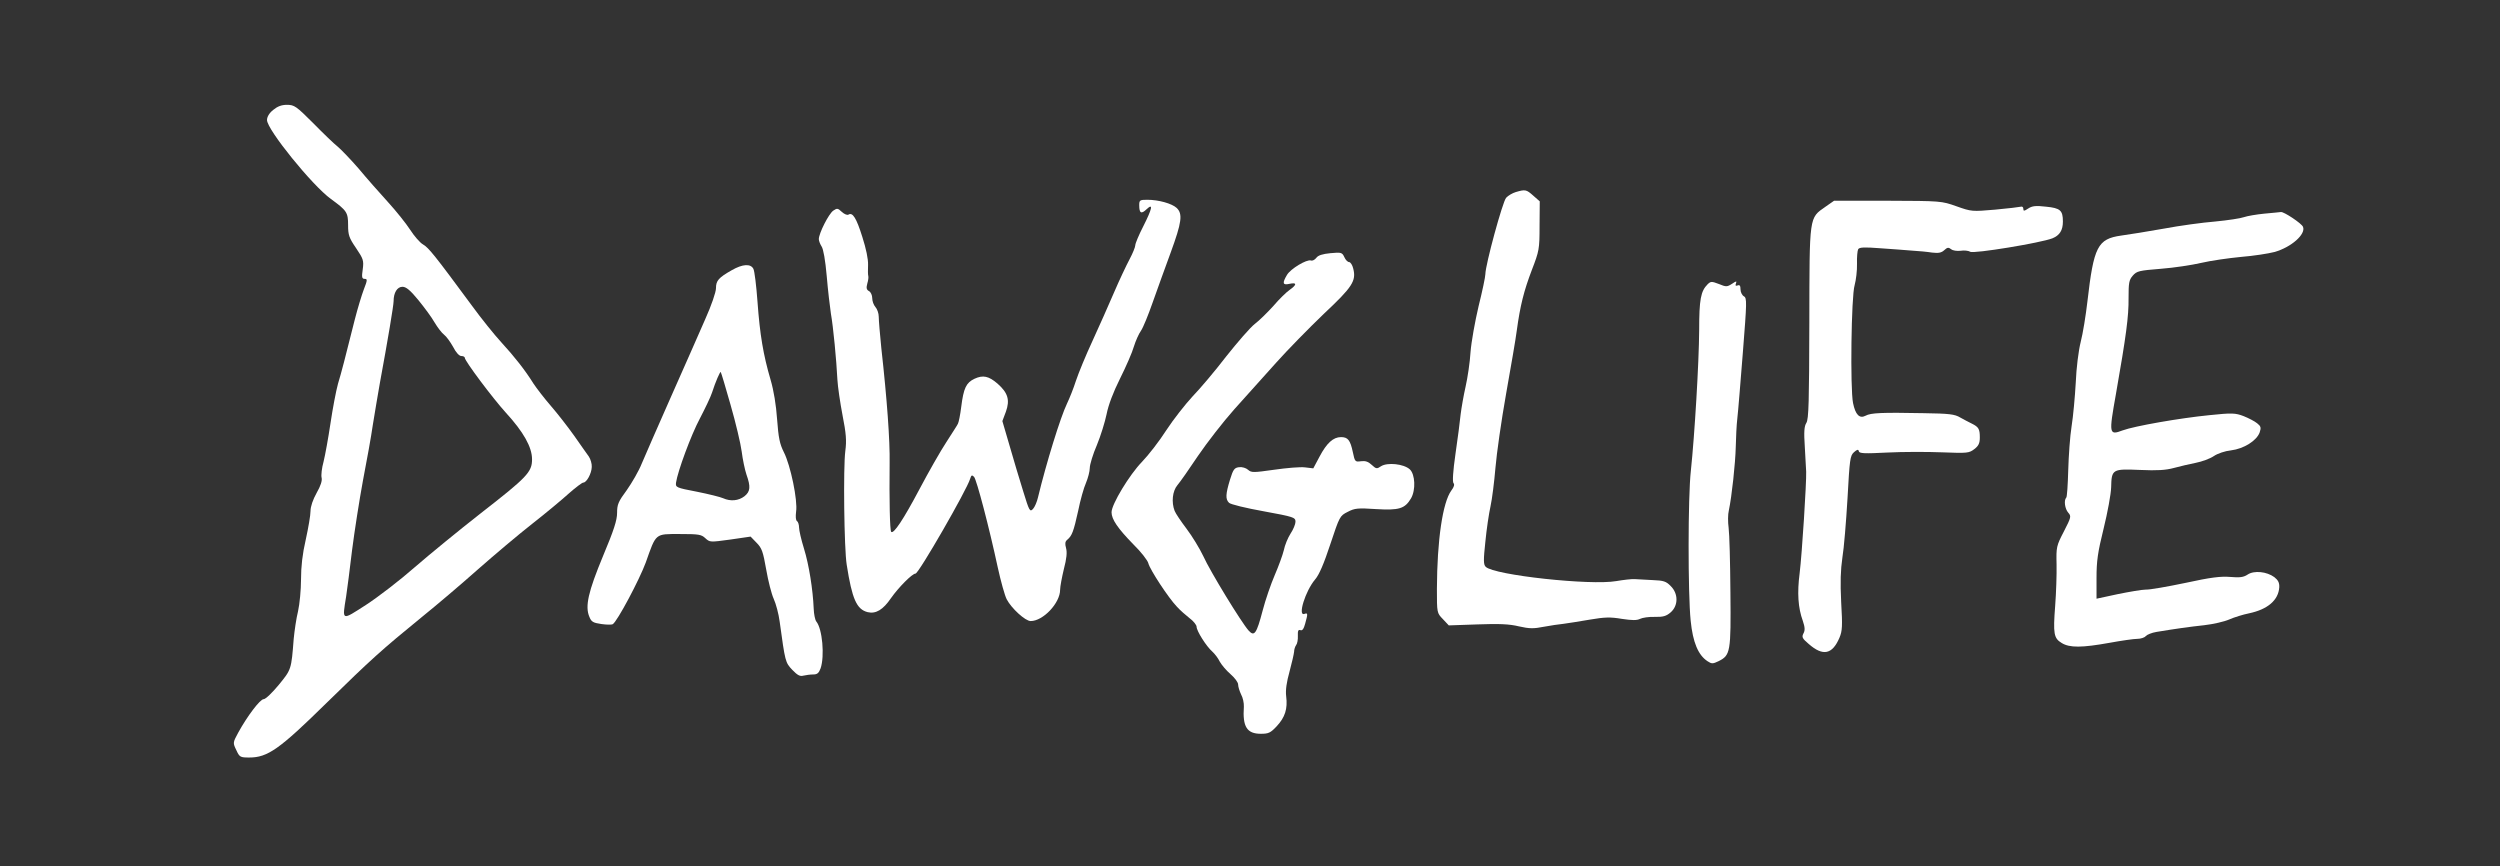 <?xml version="1.0" encoding="UTF-8" standalone="no"?>
<svg xmlns="http://www.w3.org/2000/svg" version="1.0" width="1264pt" height="438pt" viewBox="0 0 1264 438" preserveAspectRatio="xMidYMid meet" fill="#ffffff">
  <rect x="0" y="0" width="1264" height="438" fill="#333333" stroke="none"/>
  <g transform="translate(0,438) scale(0.1,-0.1)" fill="#ffffff" stroke="none">
    <path d="M1381 3824 c-20 -16 -31 -35 -31 -51 0 -48 228 -330 323 -399 81 -59 87 -68 87 -133 0 -49 5 -64 40 -115 37 -55 40 -63 34 -108 -6 -40 -4 -48 10 -48 14 0 14 -6 -4 -52 -11 -29 -32 -98 -46 -153 -52 -207 -66 -262 -85 -325 -10 -36 -27 -126 -38 -200 -11 -74 -27 -162 -35 -194 -9 -32 -13 -69 -10 -81 4 -15 -5 -42 -25 -77 -19 -34 -31 -69 -31 -92 0 -21 -11 -85 -24 -144 -17 -73 -24 -137 -24 -202 0 -52 -7 -124 -15 -160 -9 -36 -18 -99 -22 -140 -12 -155 -12 -155 -75 -232 -33 -40 -67 -73 -77 -73 -18 0 -83 -86 -129 -170 -27 -50 -27 -51 -9 -88 16 -35 20 -37 65 -37 93 0 152 41 390 275 228 223 279 269 485 437 72 58 198 165 280 238 83 73 206 177 275 231 69 54 153 124 186 154 34 30 67 55 73 55 17 0 42 46 43 79 1 16 -6 40 -15 53 -9 13 -43 60 -74 105 -32 45 -85 113 -118 151 -33 38 -72 89 -88 113 -41 66 -95 135 -163 209 -34 37 -101 120 -149 186 -186 252 -217 291 -246 308 -16 9 -45 43 -65 74 -20 31 -71 95 -113 141 -42 46 -109 122 -148 169 -40 46 -88 96 -106 111 -18 14 -74 68 -124 119 -85 85 -95 92 -132 92 -28 0 -48 -8 -70 -26z m734 -961 c31 -38 68 -88 82 -113 15 -25 36 -53 48 -62 12 -9 32 -37 46 -62 14 -28 31 -46 41 -46 10 0 18 -4 18 -9 0 -16 140 -203 208 -278 89 -97 132 -174 132 -235 0 -65 -24 -90 -263 -276 -106 -83 -254 -204 -329 -269 -75 -66 -187 -152 -247 -191 -126 -81 -121 -83 -101 42 5 34 19 139 30 234 12 95 37 254 55 352 19 98 42 225 50 282 9 57 25 150 35 208 42 228 70 396 70 417 0 43 18 73 45 73 18 0 39 -17 80 -67z"></path>
    <path d="M7664 3409 c-17 -5 -39 -18 -49 -29 -18 -20 -105 -340 -105 -386 0 -13 -15 -85 -34 -161 -18 -76 -37 -181 -41 -233 -3 -52 -15 -131 -25 -175 -10 -44 -21 -107 -25 -140 -3 -33 -15 -123 -26 -199 -13 -90 -16 -143 -10 -149 6 -6 3 -19 -11 -37 -44 -60 -72 -251 -73 -497 0 -122 0 -122 30 -153 l30 -32 145 5 c109 4 161 2 210 -10 53 -12 75 -12 125 -2 33 6 78 13 100 15 22 3 81 12 132 21 77 13 104 14 163 4 53 -8 76 -8 92 0 12 6 45 11 74 10 43 -1 59 4 81 23 39 34 39 95 0 133 -23 24 -37 28 -90 30 -34 2 -75 4 -92 5 -16 1 -58 -4 -93 -10 -130 -23 -617 30 -660 72 -12 11 -12 34 -2 127 6 63 18 143 26 179 8 36 19 124 25 195 6 72 30 240 54 375 24 135 49 279 54 320 17 125 36 200 76 305 37 96 39 105 39 223 l1 124 -33 29 c-35 31 -40 32 -88 18z"></path>
    <path d="M5760 3342 c0 -40 10 -46 37 -20 35 33 29 4 -17 -87 -22 -43 -40 -86 -40 -95 0 -9 -13 -41 -29 -71 -16 -30 -52 -106 -79 -169 -27 -63 -76 -173 -109 -245 -33 -71 -70 -161 -83 -200 -12 -38 -33 -90 -45 -115 -33 -68 -105 -301 -147 -475 -5 -22 -16 -48 -25 -58 -16 -17 -19 -11 -50 90 -18 59 -50 163 -69 231 l-36 123 18 48 c21 59 10 95 -42 141 -45 39 -74 45 -117 25 -42 -20 -55 -47 -67 -142 -5 -41 -13 -80 -17 -86 -3 -7 -30 -48 -58 -92 -29 -44 -90 -151 -136 -238 -82 -155 -131 -228 -143 -216 -7 6 -10 161 -8 349 2 111 -13 320 -42 580 -7 69 -13 140 -13 158 0 18 -8 40 -17 50 -9 10 -16 30 -16 45 0 14 -7 30 -16 35 -13 7 -15 16 -9 38 5 16 7 34 5 39 -2 6 -2 31 -1 56 1 29 -10 82 -29 141 -30 96 -49 126 -70 113 -6 -4 -21 2 -34 14 -20 19 -24 19 -43 6 -23 -16 -73 -115 -73 -144 0 -9 7 -26 14 -37 9 -13 19 -70 26 -150 6 -71 16 -156 21 -189 12 -67 28 -235 33 -335 2 -36 14 -117 26 -180 18 -91 21 -128 14 -180 -11 -83 -6 -496 7 -575 27 -173 50 -226 106 -240 41 -10 78 12 118 71 38 54 107 124 124 124 16 0 260 424 276 479 6 19 9 21 20 10 13 -15 76 -254 120 -459 15 -68 35 -141 45 -160 24 -46 94 -110 121 -110 63 0 149 91 149 158 0 16 9 63 19 105 14 53 17 85 11 106 -6 22 -5 33 6 42 24 20 32 41 55 145 11 55 29 119 40 143 10 24 19 58 19 75 0 17 16 70 36 116 19 46 41 117 49 156 9 46 33 110 68 180 30 60 62 133 70 162 9 29 25 65 36 80 11 16 37 80 59 143 22 62 63 176 91 252 56 153 62 196 30 226 -24 22 -91 41 -148 41 -38 0 -41 -2 -41 -28z"></path>
    <path d="M9230 3335 c-84 -59 -81 -40 -82 -587 -1 -398 -3 -487 -15 -506 -11 -17 -13 -46 -8 -120 3 -53 6 -110 7 -127 2 -52 -21 -416 -33 -513 -13 -100 -8 -175 16 -241 11 -33 12 -48 3 -64 -9 -18 -6 -25 27 -53 72 -63 119 -53 155 31 15 35 16 59 9 180 -5 102 -3 163 6 225 8 47 19 182 26 300 11 199 13 216 33 234 16 14 22 15 24 5 2 -12 28 -13 145 -7 78 4 203 4 277 1 128 -5 136 -4 163 17 21 16 27 30 27 58 0 43 -6 53 -40 70 -14 6 -40 21 -59 31 -28 17 -56 20 -185 22 -210 4 -267 2 -294 -13 -30 -16 -51 5 -63 64 -15 74 -9 542 8 596 7 26 13 74 12 108 -1 34 2 67 6 74 6 10 31 11 109 5 56 -4 128 -9 161 -12 33 -2 79 -6 103 -10 33 -4 48 -1 62 12 16 15 22 15 35 5 8 -7 29 -10 47 -8 18 3 40 1 49 -5 18 -11 357 45 416 68 37 15 53 41 53 85 0 56 -13 68 -85 75 -52 6 -70 4 -90 -9 -21 -14 -25 -14 -25 -2 0 9 -6 13 -12 11 -7 -2 -66 -9 -131 -15 -116 -10 -119 -10 -195 17 -76 27 -79 27 -348 28 l-271 0 -43 -30z"></path>
    <path d="M11450 3300 c-41 -4 -88 -12 -105 -18 -16 -6 -82 -16 -145 -22 -63 -5 -180 -21 -260 -36 -80 -14 -176 -30 -215 -35 -120 -17 -139 -56 -171 -333 -8 -70 -23 -163 -34 -205 -11 -44 -22 -131 -25 -206 -4 -71 -13 -171 -21 -220 -8 -50 -15 -150 -17 -222 -2 -73 -6 -136 -10 -139 -13 -13 -7 -57 10 -76 16 -18 15 -23 -22 -95 -38 -73 -39 -79 -37 -167 1 -50 -2 -143 -7 -208 -11 -143 -7 -165 33 -189 40 -25 103 -24 242 1 60 11 123 20 140 20 17 0 37 6 43 14 6 7 30 17 54 21 97 16 167 26 242 34 44 5 101 18 126 29 25 11 70 25 100 31 95 20 149 67 153 132 1 23 -6 36 -25 51 -38 28 -102 35 -135 13 -21 -14 -40 -16 -88 -12 -47 4 -98 -2 -226 -30 -91 -19 -181 -35 -201 -34 -19 0 -83 -11 -142 -23 l-107 -23 0 104 c0 86 6 130 36 251 20 81 37 174 38 208 2 92 6 94 146 88 87 -4 131 -1 171 10 30 8 80 20 111 26 31 6 72 21 91 34 19 13 57 26 87 29 65 8 130 49 145 91 8 24 6 31 -13 46 -12 10 -43 26 -68 36 -42 16 -58 17 -173 5 -151 -15 -379 -55 -439 -77 -69 -26 -70 -19 -34 183 52 296 65 394 64 486 0 76 2 91 21 113 21 24 32 26 142 35 66 5 158 19 205 30 47 11 137 24 200 30 63 5 140 17 170 25 85 24 159 90 144 127 -6 17 -98 78 -112 75 -4 -1 -41 -4 -82 -8z"></path>
    <path d="M6727 3100 c-41 -4 -63 -11 -72 -24 -8 -10 -20 -16 -27 -13 -21 7 -103 -42 -121 -73 -25 -42 -22 -53 13 -45 38 8 38 -4 0 -31 -16 -11 -53 -47 -81 -80 -29 -32 -71 -74 -95 -92 -23 -18 -88 -93 -145 -165 -56 -73 -133 -164 -170 -202 -36 -39 -96 -115 -132 -170 -35 -55 -91 -127 -123 -160 -64 -66 -154 -215 -154 -255 0 -36 32 -82 110 -162 39 -38 73 -82 76 -96 8 -32 101 -174 144 -219 16 -18 46 -44 65 -59 19 -14 35 -34 35 -43 0 -21 49 -99 80 -126 12 -11 29 -33 37 -50 9 -16 33 -45 54 -63 22 -19 39 -42 39 -53 0 -11 7 -33 15 -50 9 -16 15 -44 14 -62 -7 -101 15 -137 86 -137 39 0 49 5 80 38 42 45 56 88 48 151 -4 32 2 72 17 126 12 44 22 89 23 100 0 11 5 26 10 33 6 7 10 28 9 47 -1 25 2 33 13 29 9 -4 17 6 24 33 14 50 14 56 -4 49 -35 -13 5 116 54 174 21 24 45 81 77 178 47 141 48 144 88 164 36 19 52 20 144 14 116 -7 145 2 176 54 25 43 21 122 -6 147 -31 28 -113 36 -145 16 -22 -15 -25 -14 -48 7 -17 16 -32 21 -54 18 -29 -4 -31 -3 -41 46 -13 61 -25 76 -60 76 -39 0 -72 -30 -108 -98 l-32 -60 -42 5 c-24 3 -94 -3 -156 -12 -106 -15 -115 -15 -132 0 -10 9 -30 15 -45 13 -24 -3 -30 -11 -46 -63 -22 -72 -24 -99 -5 -117 7 -8 86 -27 175 -43 153 -28 161 -31 161 -53 0 -12 -11 -39 -25 -60 -13 -20 -29 -58 -34 -84 -6 -25 -27 -82 -46 -126 -19 -44 -47 -125 -61 -179 -31 -118 -42 -133 -71 -101 -36 40 -195 300 -229 376 -19 40 -57 102 -85 139 -28 37 -55 77 -60 90 -17 44 -11 100 14 130 13 15 60 82 104 148 45 66 127 172 184 236 57 63 152 169 211 235 58 65 167 176 241 247 145 136 165 167 149 229 -4 18 -14 33 -21 33 -7 0 -18 11 -24 25 -11 24 -16 25 -70 20z"></path>
    <path d="M3700 3014 c-67 -38 -80 -53 -80 -91 0 -20 -23 -87 -54 -156 -29 -67 -107 -243 -173 -392 -66 -148 -132 -301 -148 -338 -15 -38 -50 -98 -76 -135 -43 -58 -49 -73 -49 -115 0 -37 -16 -87 -71 -218 -75 -181 -92 -255 -69 -308 10 -25 19 -30 60 -36 27 -4 53 -4 58 -1 23 14 135 225 167 312 53 150 46 144 172 144 95 0 109 -2 129 -21 23 -21 24 -21 126 -7 l103 15 30 -31 c27 -27 33 -45 49 -136 10 -58 27 -124 38 -148 11 -24 25 -76 30 -115 28 -203 28 -206 64 -244 26 -27 39 -34 56 -29 13 3 35 6 50 6 20 0 28 7 37 31 21 62 9 200 -22 237 -6 8 -12 37 -13 65 -4 97 -24 222 -49 303 -14 45 -25 93 -25 107 0 14 -5 29 -10 32 -7 4 -8 23 -5 48 9 56 -28 235 -62 301 -21 42 -27 72 -34 166 -5 72 -17 146 -33 200 -37 126 -54 228 -66 393 -6 82 -15 157 -21 168 -14 27 -55 24 -109 -7z m-6 -682 c26 -90 51 -196 56 -235 5 -40 16 -92 24 -116 22 -62 20 -86 -10 -110 -30 -23 -70 -27 -108 -10 -13 6 -73 21 -133 33 -105 20 -108 22 -105 46 8 56 76 241 121 325 26 50 54 108 61 130 18 56 41 108 44 104 2 -2 25 -78 50 -167z"></path>
    <path d="M8634 2943 c-35 -35 -43 -76 -43 -233 -1 -163 -23 -531 -42 -710 -15 -132 -15 -622 -1 -758 11 -110 38 -174 85 -205 21 -14 27 -14 56 0 60 30 63 45 60 348 -1 150 -5 297 -9 326 -4 29 -4 69 1 88 15 71 33 238 35 321 1 47 4 112 8 145 4 33 16 183 28 334 20 255 21 274 5 283 -9 5 -17 21 -17 35 0 18 -4 24 -14 20 -11 -4 -13 -1 -9 10 5 13 2 13 -20 -2 -25 -16 -30 -16 -66 -1 -37 14 -41 14 -57 -1z"></path>
  </g>
</svg>
